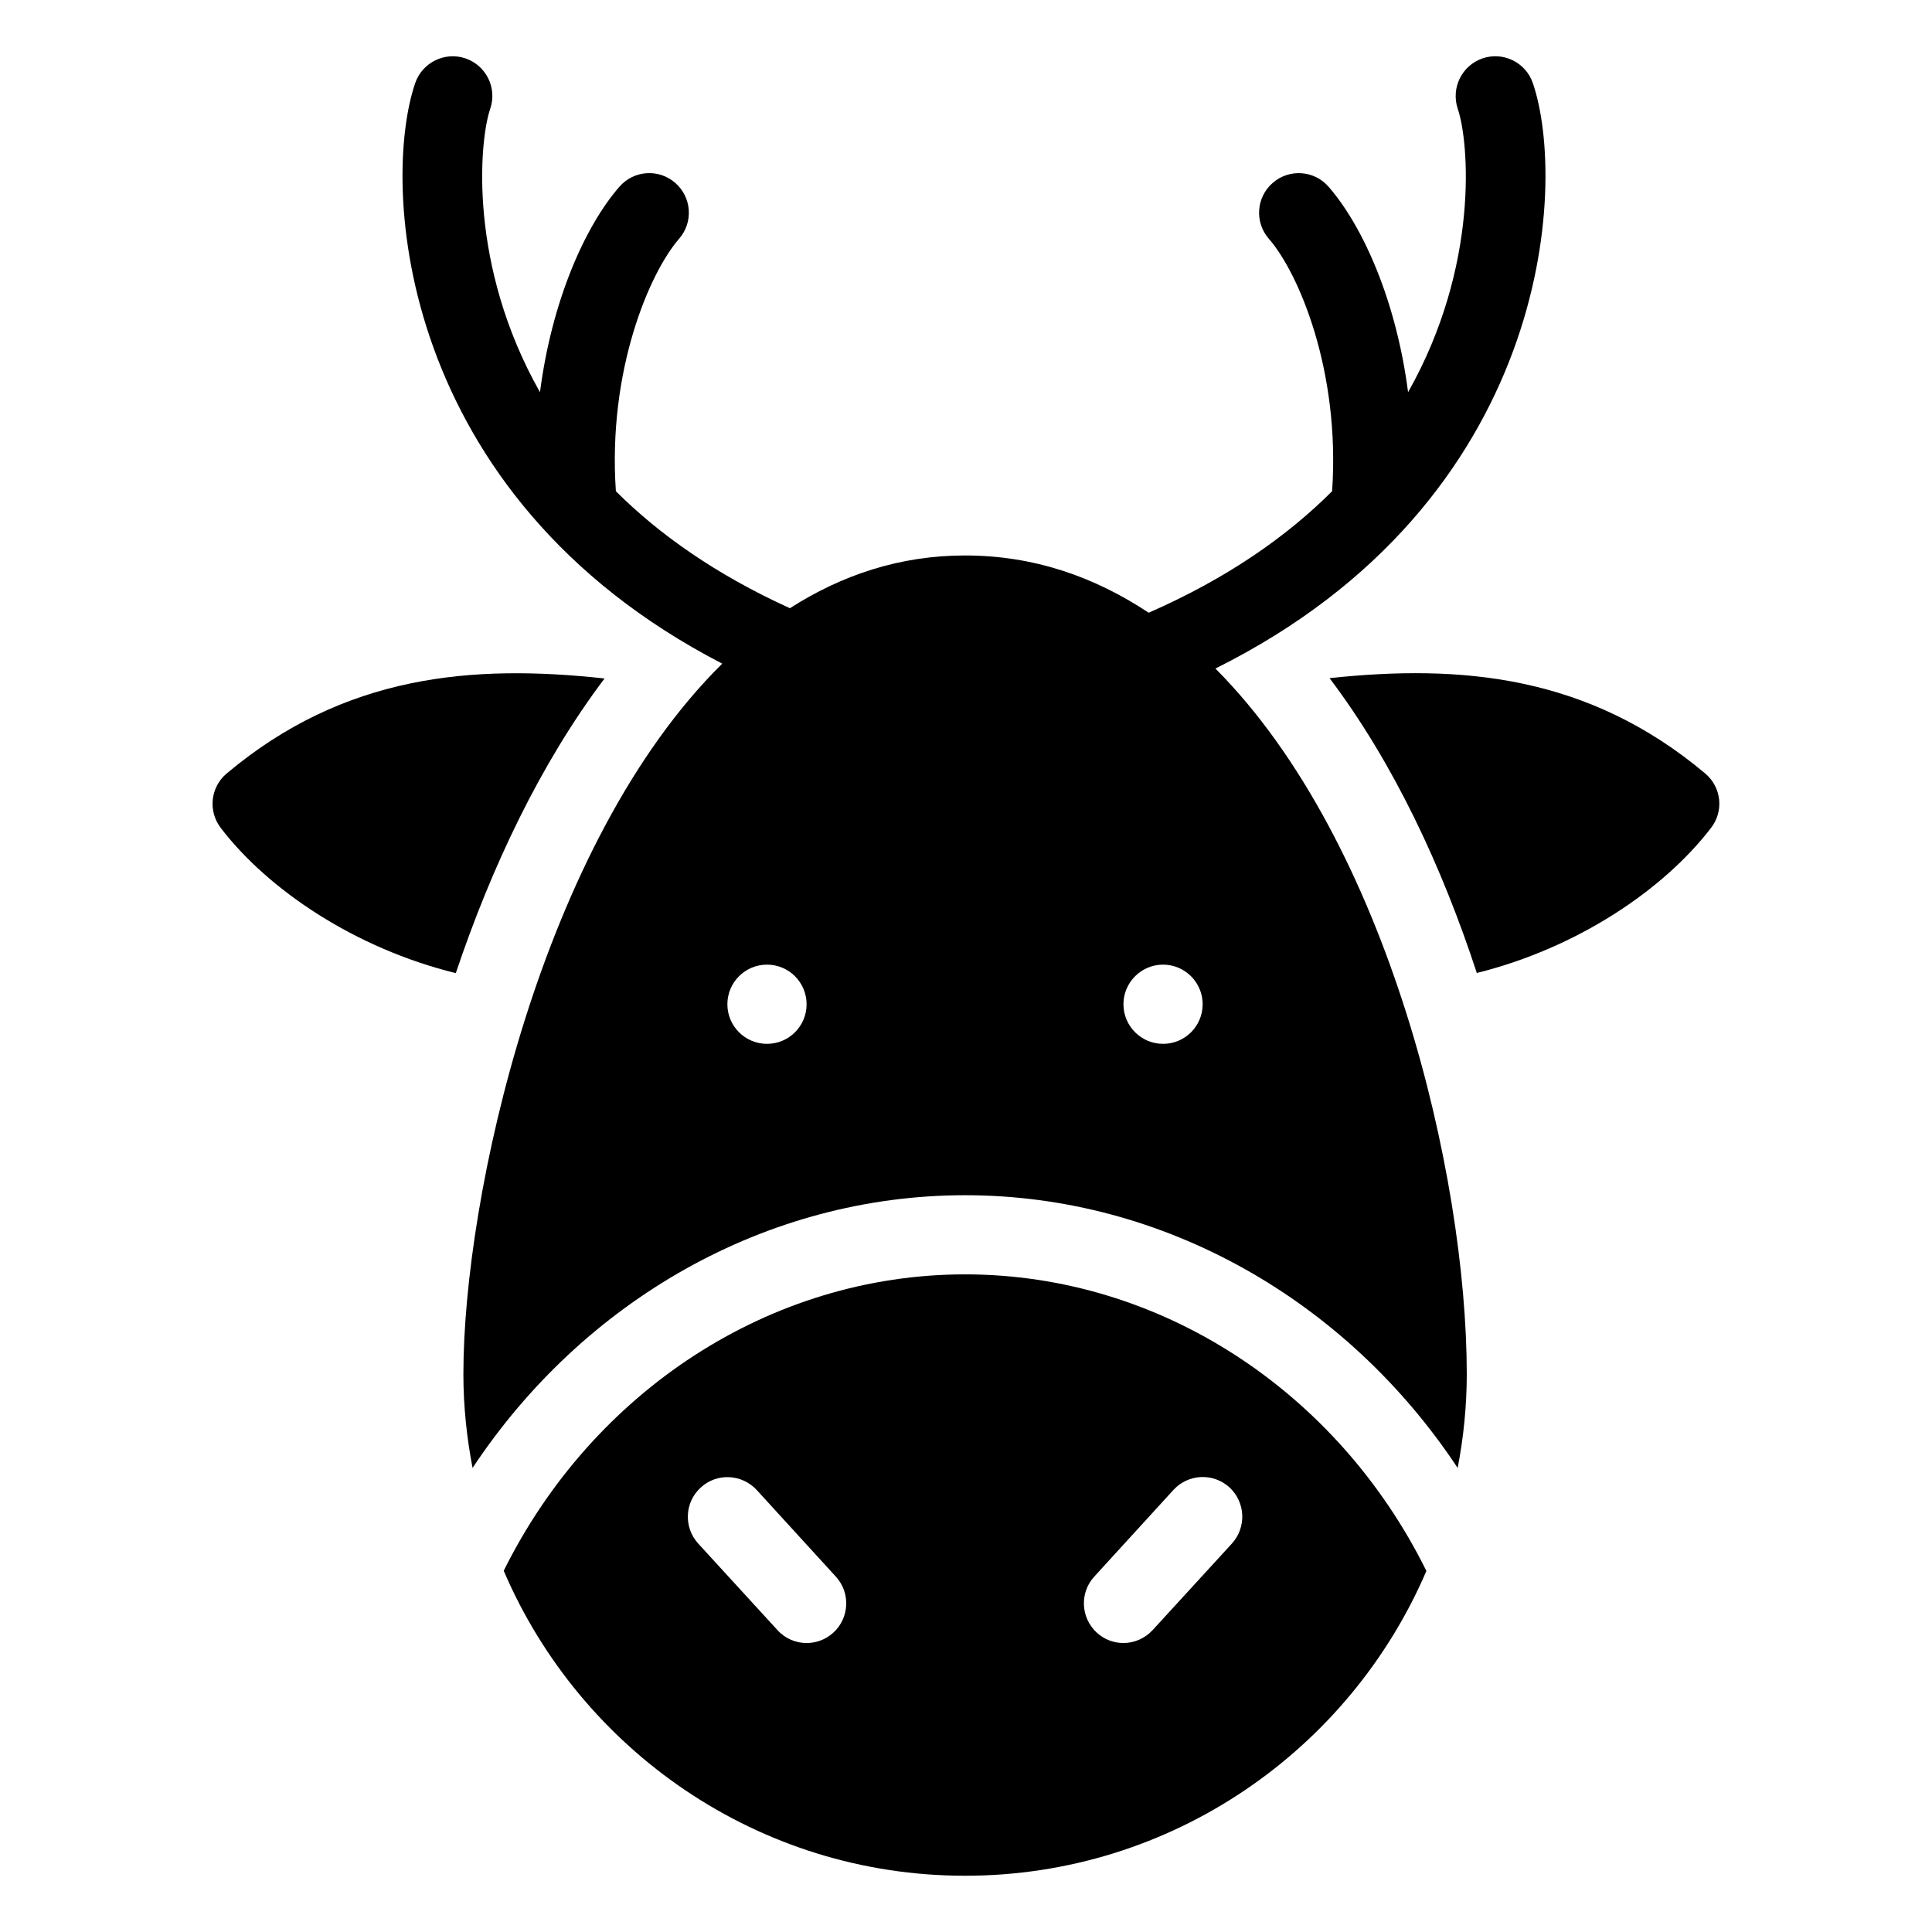 <?xml version="1.0" encoding="UTF-8"?>
<!-- Uploaded to: ICON Repo, www.svgrepo.com, Generator: ICON Repo Mixer Tools -->
<svg fill="#000000" width="800px" height="800px" version="1.1" viewBox="144 144 512 512" xmlns="http://www.w3.org/2000/svg">
 <g>
  <path d="m204.08 348.97c-4.305 3.609-4.996 9.949-1.594 14.422 12.594 16.457 35.625 31.93 62.305 38.5 9.426-28.047 22.418-55.547 39.422-78.09-35.121-3.84-69-0.988-100.13 25.168z"/>
  <path d="m595.89 348.97c-30.965-26.008-64.613-28.988-99.543-25.254 17.004 22.523 29.809 50.004 39.023 78.133 26.617-6.613 49.52-22.043 62.094-38.477 3.441-4.449 2.731-10.789-1.574-14.402z"/>
  <path d="m466.1 321.17c88.945-44.293 93.332-128.22 84.113-155.17-1.891-5.481-7.871-8.398-13.328-6.527-5.5 1.891-8.398 7.852-6.57 13.352 2.981 8.629 5.793 41.629-13.16 75.109-3.106-24.059-11.883-43.895-21.074-54.453-3.82-4.387-10.453-4.809-14.801-1.008-4.387 3.801-4.828 10.434-1.027 14.801 7.871 9.004 18.957 34.93 16.773 66.902-11.965 11.965-27.793 23.09-48.617 32.203-14.273-9.488-30.418-15.176-48.66-15.176-17.34 0-32.746 5.227-46.414 13.98-19.543-8.879-34.637-19.543-46.121-31.004-2.203-31.973 8.902-57.875 16.75-66.902 3.82-4.367 3.359-11-1.008-14.801-4.344-3.82-11-3.379-14.801 1.008-9.195 10.539-17.949 30.398-21.055 54.453-18.977-33.48-16.145-66.48-13.184-75.109 1.867-5.5-1.051-11.461-6.551-13.352-5.438-1.867-11.441 1.051-13.328 6.527-9.133 26.68-5.016 109.24 81.367 153.87-48.031 47.379-68.602 141.57-68.602 188.23 0 8.5 0.883 16.879 2.434 24.918 29.285-44.23 77.672-72.277 130.53-72.277 52.836 0 101.27 28.047 130.53 72.277 1.555-8.039 2.414-16.352 2.414-24.918-0.02-52.543-20.738-140.9-66.609-186.93zm-118.84 99.461c-5.793 0-10.496-4.703-10.496-10.496s4.703-10.496 10.496-10.496 10.496 4.703 10.496 10.496c0 5.816-4.703 10.496-10.496 10.496zm104.96 0c-5.773 0-10.496-4.703-10.496-10.496s4.723-10.496 10.496-10.496c5.773 0 10.496 4.703 10.496 10.496 0 5.816-4.703 10.496-10.496 10.496z"/>
  <path d="m399.75 481.72c-51.684 0-98.684 31.004-122.26 78.551 20.32 47.484 67.469 80.82 122.26 80.82 54.789 0 101.92-33.336 122.26-80.777-23.574-47.633-70.574-78.594-122.26-78.594zm-34.91 94.949c-2.016 1.848-4.555 2.75-7.074 2.75-2.832 0-5.688-1.156-7.746-3.441l-20.992-22.922c-3.906-4.305-3.609-10.938 0.672-14.84 4.262-3.945 10.914-3.609 14.84 0.652l20.992 22.984c3.883 4.242 3.59 10.895-0.691 14.82zm105.63-23.617-20.992 22.922c-2.098 2.266-4.914 3.441-7.746 3.441-2.539 0-5.059-0.902-7.074-2.75-4.281-3.945-4.578-10.578-0.672-14.84l20.992-22.984c3.945-4.281 10.539-4.578 14.84-0.672 4.262 3.945 4.555 10.578 0.652 14.883z"/>
 </g>
</svg>